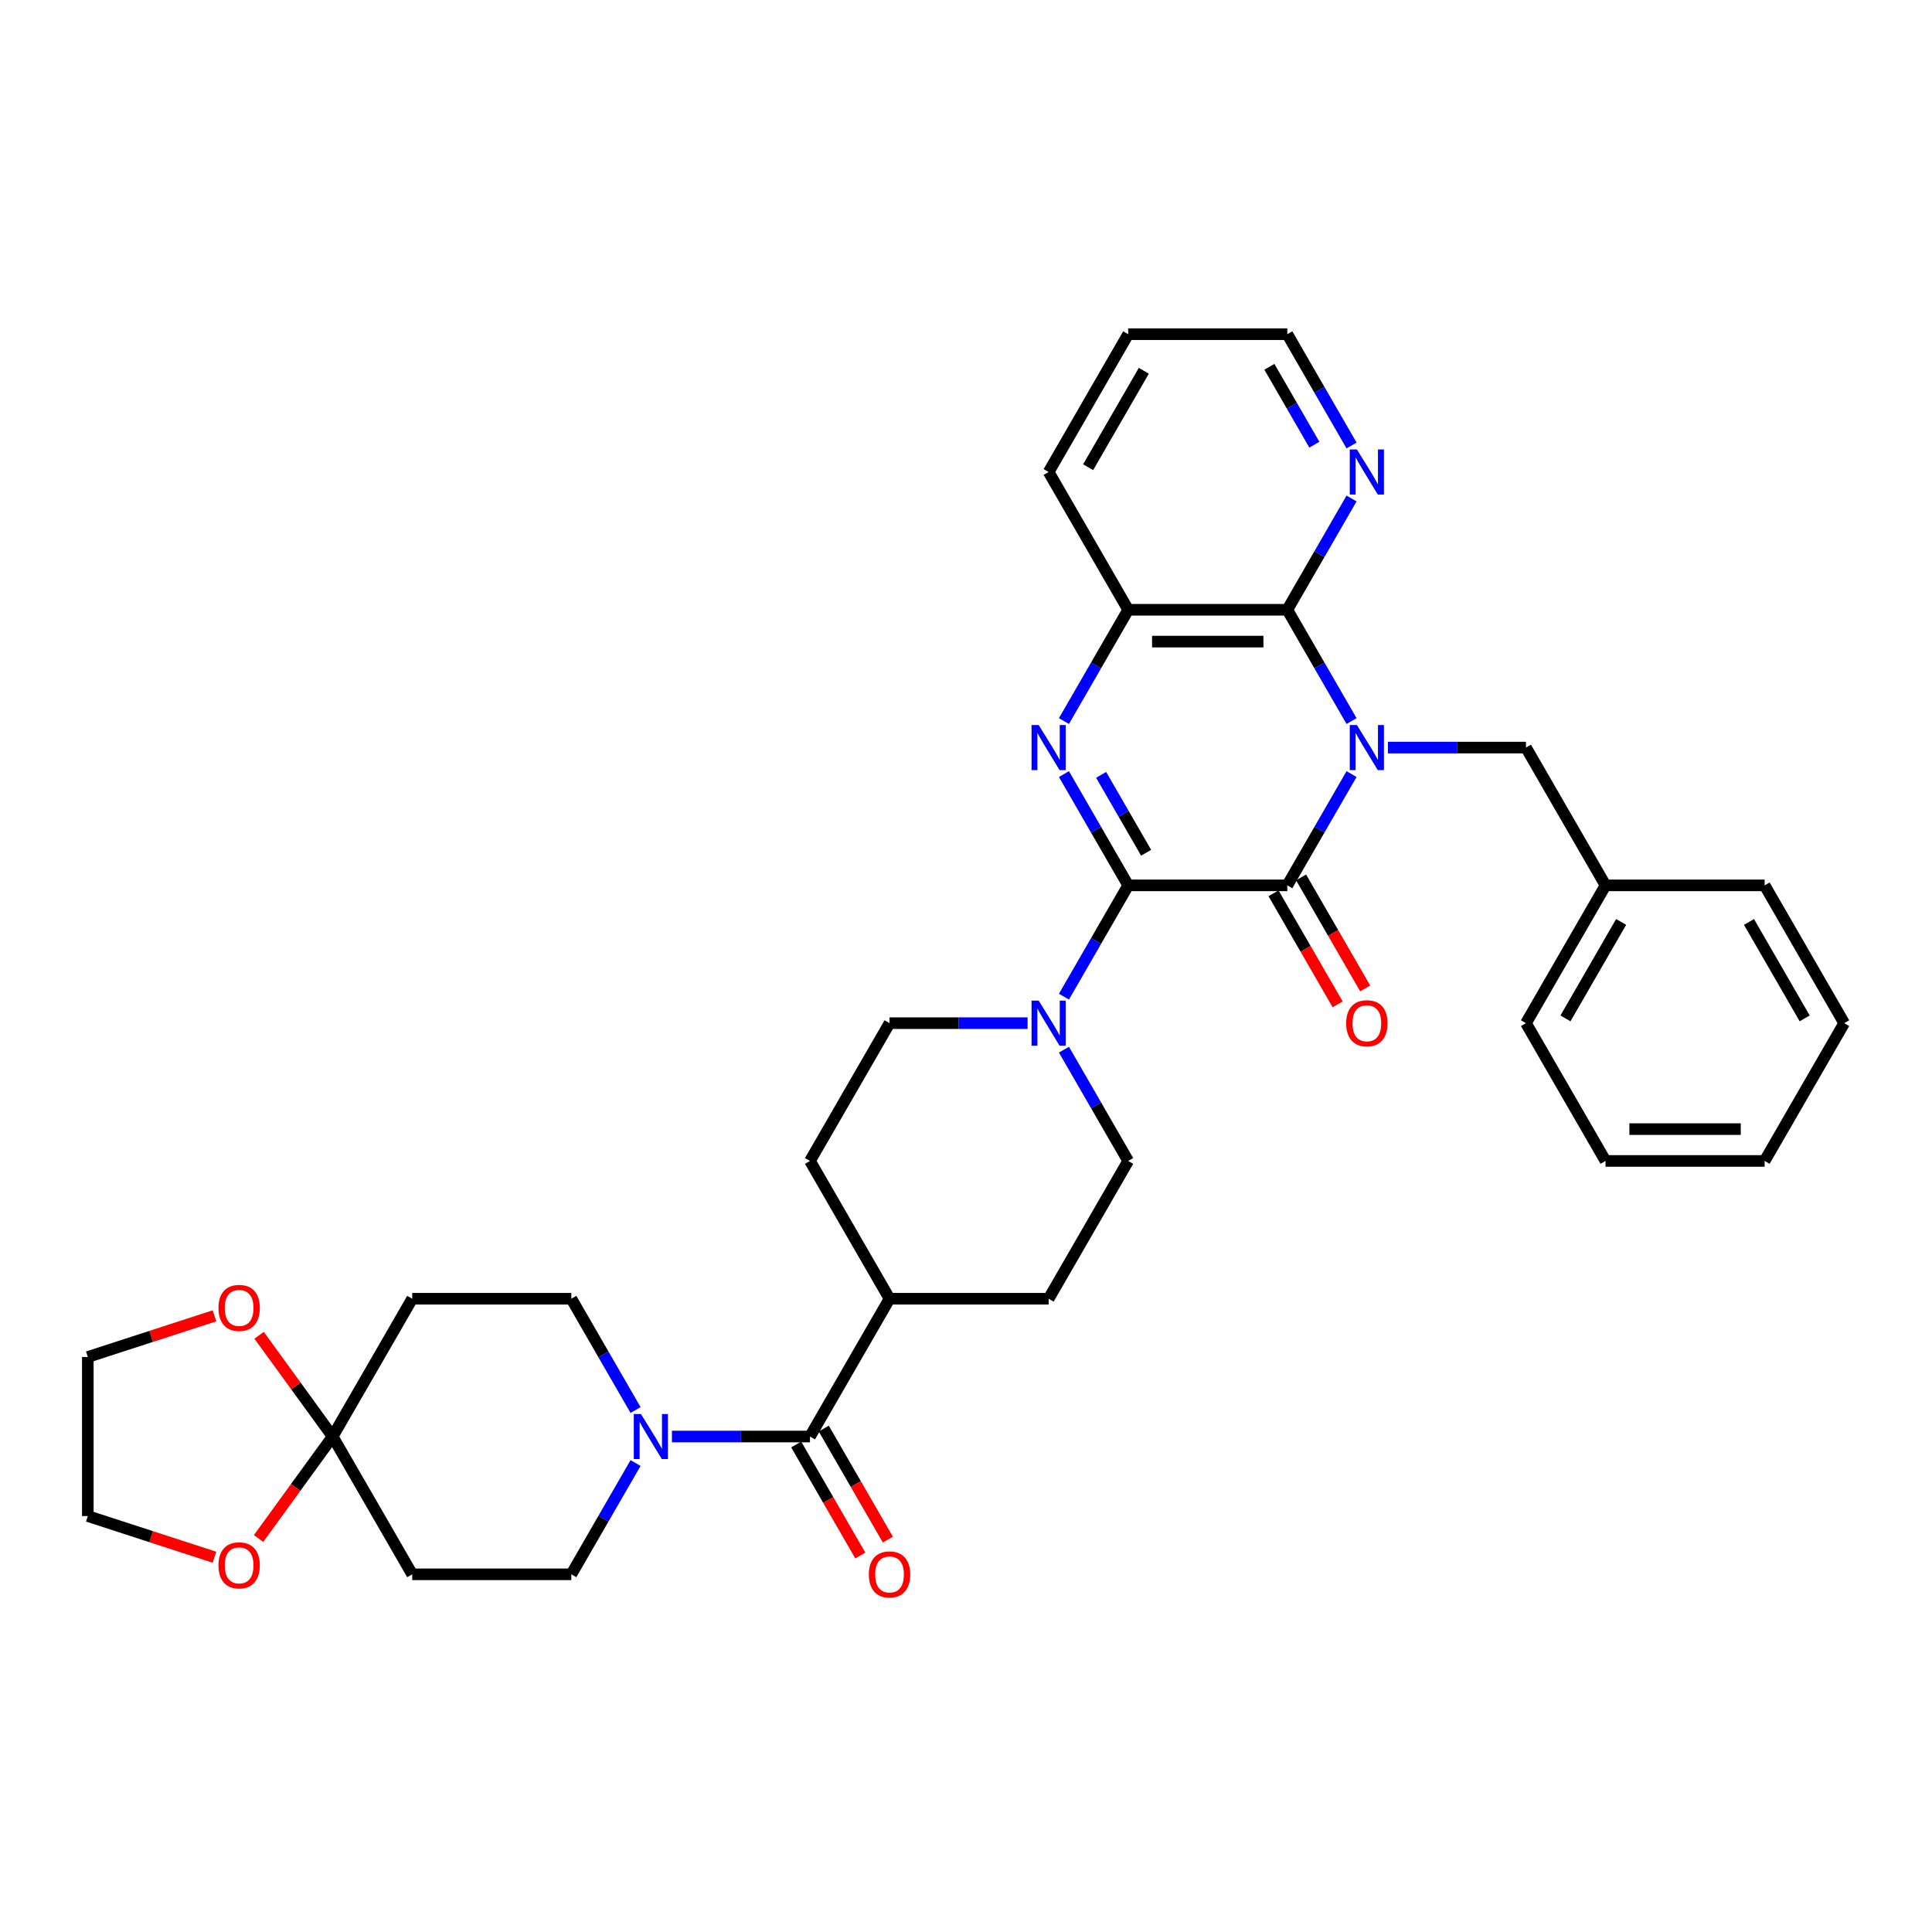 <?xml version='1.0' encoding='iso-8859-1'?>
<svg version='1.1' baseProfile='full'
              xmlns='http://www.w3.org/2000/svg'
                      xmlns:rdkit='http://www.rdkit.org/xml'
                      xmlns:xlink='http://www.w3.org/1999/xlink'
                  xml:space='preserve'
width='1000px' height='1000px' viewBox='0 0 1000 1000'>
<!-- END OF HEADER -->
<rect style='opacity:1.0;fill:#FFFFFF;stroke:none' width='1000' height='1000' x='0' y='0'> </rect>
<path class='bond-1' d='M 699.563,400.662 L 682.935,429.462' style='fill:none;fill-rule:evenodd;stroke:#0000FF;stroke-width:6px;stroke-linecap:butt;stroke-linejoin:miter;stroke-opacity:1' />
<path class='bond-1' d='M 682.935,429.462 L 666.307,458.262' style='fill:none;fill-rule:evenodd;stroke:#000000;stroke-width:6px;stroke-linecap:butt;stroke-linejoin:miter;stroke-opacity:1' />
<path class='bond-3' d='M 699.563,373.221 L 682.935,344.421' style='fill:none;fill-rule:evenodd;stroke:#0000FF;stroke-width:6px;stroke-linecap:butt;stroke-linejoin:miter;stroke-opacity:1' />
<path class='bond-3' d='M 682.935,344.421 L 666.307,315.621' style='fill:none;fill-rule:evenodd;stroke:#000000;stroke-width:6px;stroke-linecap:butt;stroke-linejoin:miter;stroke-opacity:1' />
<path class='bond-9' d='M 718.388,386.942 L 754.113,386.942' style='fill:none;fill-rule:evenodd;stroke:#0000FF;stroke-width:6px;stroke-linecap:butt;stroke-linejoin:miter;stroke-opacity:1' />
<path class='bond-9' d='M 754.113,386.942 L 789.838,386.942' style='fill:none;fill-rule:evenodd;stroke:#000000;stroke-width:6px;stroke-linecap:butt;stroke-linejoin:miter;stroke-opacity:1' />
<path class='bond-0' d='M 583.953,458.262 L 666.307,458.262' style='fill:none;fill-rule:evenodd;stroke:#000000;stroke-width:6px;stroke-linecap:butt;stroke-linejoin:miter;stroke-opacity:1' />
<path class='bond-4' d='M 583.953,458.262 L 567.325,487.062' style='fill:none;fill-rule:evenodd;stroke:#000000;stroke-width:6px;stroke-linecap:butt;stroke-linejoin:miter;stroke-opacity:1' />
<path class='bond-4' d='M 567.325,487.062 L 550.698,515.862' style='fill:none;fill-rule:evenodd;stroke:#0000FF;stroke-width:6px;stroke-linecap:butt;stroke-linejoin:miter;stroke-opacity:1' />
<path class='bond-35' d='M 583.953,458.262 L 567.325,429.462' style='fill:none;fill-rule:evenodd;stroke:#000000;stroke-width:6px;stroke-linecap:butt;stroke-linejoin:miter;stroke-opacity:1' />
<path class='bond-35' d='M 567.325,429.462 L 550.698,400.662' style='fill:none;fill-rule:evenodd;stroke:#0000FF;stroke-width:6px;stroke-linecap:butt;stroke-linejoin:miter;stroke-opacity:1' />
<path class='bond-35' d='M 593.229,441.387 L 581.59,421.226' style='fill:none;fill-rule:evenodd;stroke:#000000;stroke-width:6px;stroke-linecap:butt;stroke-linejoin:miter;stroke-opacity:1' />
<path class='bond-35' d='M 581.59,421.226 L 569.95,401.066' style='fill:none;fill-rule:evenodd;stroke:#0000FF;stroke-width:6px;stroke-linecap:butt;stroke-linejoin:miter;stroke-opacity:1' />
<path class='bond-13' d='M 659.175,462.38 L 675.765,491.114' style='fill:none;fill-rule:evenodd;stroke:#000000;stroke-width:6px;stroke-linecap:butt;stroke-linejoin:miter;stroke-opacity:1' />
<path class='bond-13' d='M 675.765,491.114 L 692.355,519.848' style='fill:none;fill-rule:evenodd;stroke:#FF0000;stroke-width:6px;stroke-linecap:butt;stroke-linejoin:miter;stroke-opacity:1' />
<path class='bond-13' d='M 673.439,454.144 L 690.029,482.879' style='fill:none;fill-rule:evenodd;stroke:#000000;stroke-width:6px;stroke-linecap:butt;stroke-linejoin:miter;stroke-opacity:1' />
<path class='bond-13' d='M 690.029,482.879 L 706.619,511.613' style='fill:none;fill-rule:evenodd;stroke:#FF0000;stroke-width:6px;stroke-linecap:butt;stroke-linejoin:miter;stroke-opacity:1' />
<path class='bond-2' d='M 550.698,373.221 L 567.325,344.421' style='fill:none;fill-rule:evenodd;stroke:#0000FF;stroke-width:6px;stroke-linecap:butt;stroke-linejoin:miter;stroke-opacity:1' />
<path class='bond-2' d='M 567.325,344.421 L 583.953,315.621' style='fill:none;fill-rule:evenodd;stroke:#000000;stroke-width:6px;stroke-linecap:butt;stroke-linejoin:miter;stroke-opacity:1' />
<path class='bond-5' d='M 666.307,315.621 L 583.953,315.621' style='fill:none;fill-rule:evenodd;stroke:#000000;stroke-width:6px;stroke-linecap:butt;stroke-linejoin:miter;stroke-opacity:1' />
<path class='bond-5' d='M 653.954,332.092 L 596.306,332.092' style='fill:none;fill-rule:evenodd;stroke:#000000;stroke-width:6px;stroke-linecap:butt;stroke-linejoin:miter;stroke-opacity:1' />
<path class='bond-12' d='M 666.307,315.621 L 682.935,286.821' style='fill:none;fill-rule:evenodd;stroke:#000000;stroke-width:6px;stroke-linecap:butt;stroke-linejoin:miter;stroke-opacity:1' />
<path class='bond-12' d='M 682.935,286.821 L 699.563,258.021' style='fill:none;fill-rule:evenodd;stroke:#0000FF;stroke-width:6px;stroke-linecap:butt;stroke-linejoin:miter;stroke-opacity:1' />
<path class='bond-19' d='M 531.873,529.583 L 496.148,529.583' style='fill:none;fill-rule:evenodd;stroke:#0000FF;stroke-width:6px;stroke-linecap:butt;stroke-linejoin:miter;stroke-opacity:1' />
<path class='bond-19' d='M 496.148,529.583 L 460.422,529.583' style='fill:none;fill-rule:evenodd;stroke:#000000;stroke-width:6px;stroke-linecap:butt;stroke-linejoin:miter;stroke-opacity:1' />
<path class='bond-20' d='M 550.698,543.303 L 567.325,572.103' style='fill:none;fill-rule:evenodd;stroke:#0000FF;stroke-width:6px;stroke-linecap:butt;stroke-linejoin:miter;stroke-opacity:1' />
<path class='bond-20' d='M 567.325,572.103 L 583.953,600.903' style='fill:none;fill-rule:evenodd;stroke:#000000;stroke-width:6px;stroke-linecap:butt;stroke-linejoin:miter;stroke-opacity:1' />
<path class='bond-25' d='M 583.953,315.621 L 542.776,244.301' style='fill:none;fill-rule:evenodd;stroke:#000000;stroke-width:6px;stroke-linecap:butt;stroke-linejoin:miter;stroke-opacity:1' />
<path class='bond-6' d='M 347.795,743.544 L 383.52,743.544' style='fill:none;fill-rule:evenodd;stroke:#0000FF;stroke-width:6px;stroke-linecap:butt;stroke-linejoin:miter;stroke-opacity:1' />
<path class='bond-6' d='M 383.52,743.544 L 419.246,743.544' style='fill:none;fill-rule:evenodd;stroke:#000000;stroke-width:6px;stroke-linecap:butt;stroke-linejoin:miter;stroke-opacity:1' />
<path class='bond-14' d='M 328.97,729.824 L 312.343,701.024' style='fill:none;fill-rule:evenodd;stroke:#0000FF;stroke-width:6px;stroke-linecap:butt;stroke-linejoin:miter;stroke-opacity:1' />
<path class='bond-14' d='M 312.343,701.024 L 295.715,672.224' style='fill:none;fill-rule:evenodd;stroke:#000000;stroke-width:6px;stroke-linecap:butt;stroke-linejoin:miter;stroke-opacity:1' />
<path class='bond-15' d='M 328.97,757.264 L 312.343,786.064' style='fill:none;fill-rule:evenodd;stroke:#0000FF;stroke-width:6px;stroke-linecap:butt;stroke-linejoin:miter;stroke-opacity:1' />
<path class='bond-15' d='M 312.343,786.064 L 295.715,814.865' style='fill:none;fill-rule:evenodd;stroke:#000000;stroke-width:6px;stroke-linecap:butt;stroke-linejoin:miter;stroke-opacity:1' />
<path class='bond-7' d='M 419.246,743.544 L 460.422,672.224' style='fill:none;fill-rule:evenodd;stroke:#000000;stroke-width:6px;stroke-linecap:butt;stroke-linejoin:miter;stroke-opacity:1' />
<path class='bond-21' d='M 412.114,747.662 L 428.703,776.396' style='fill:none;fill-rule:evenodd;stroke:#000000;stroke-width:6px;stroke-linecap:butt;stroke-linejoin:miter;stroke-opacity:1' />
<path class='bond-21' d='M 428.703,776.396 L 445.293,805.13' style='fill:none;fill-rule:evenodd;stroke:#FF0000;stroke-width:6px;stroke-linecap:butt;stroke-linejoin:miter;stroke-opacity:1' />
<path class='bond-21' d='M 426.378,739.426 L 442.967,768.161' style='fill:none;fill-rule:evenodd;stroke:#000000;stroke-width:6px;stroke-linecap:butt;stroke-linejoin:miter;stroke-opacity:1' />
<path class='bond-21' d='M 442.967,768.161 L 459.557,796.895' style='fill:none;fill-rule:evenodd;stroke:#FF0000;stroke-width:6px;stroke-linecap:butt;stroke-linejoin:miter;stroke-opacity:1' />
<path class='bond-8' d='M 172.184,743.544 L 213.361,814.865' style='fill:none;fill-rule:evenodd;stroke:#000000;stroke-width:6px;stroke-linecap:butt;stroke-linejoin:miter;stroke-opacity:1' />
<path class='bond-17' d='M 172.184,743.544 L 153.013,769.931' style='fill:none;fill-rule:evenodd;stroke:#000000;stroke-width:6px;stroke-linecap:butt;stroke-linejoin:miter;stroke-opacity:1' />
<path class='bond-17' d='M 153.013,769.931 L 133.842,796.318' style='fill:none;fill-rule:evenodd;stroke:#FF0000;stroke-width:6px;stroke-linecap:butt;stroke-linejoin:miter;stroke-opacity:1' />
<path class='bond-18' d='M 172.184,743.544 L 153.145,717.338' style='fill:none;fill-rule:evenodd;stroke:#000000;stroke-width:6px;stroke-linecap:butt;stroke-linejoin:miter;stroke-opacity:1' />
<path class='bond-18' d='M 153.145,717.338 L 134.105,691.133' style='fill:none;fill-rule:evenodd;stroke:#FF0000;stroke-width:6px;stroke-linecap:butt;stroke-linejoin:miter;stroke-opacity:1' />
<path class='bond-39' d='M 172.184,743.544 L 213.361,672.224' style='fill:none;fill-rule:evenodd;stroke:#000000;stroke-width:6px;stroke-linecap:butt;stroke-linejoin:miter;stroke-opacity:1' />
<path class='bond-24' d='M 789.838,386.942 L 831.015,458.262' style='fill:none;fill-rule:evenodd;stroke:#000000;stroke-width:6px;stroke-linecap:butt;stroke-linejoin:miter;stroke-opacity:1' />
<path class='bond-10' d='M 213.361,672.224 L 295.715,672.224' style='fill:none;fill-rule:evenodd;stroke:#000000;stroke-width:6px;stroke-linecap:butt;stroke-linejoin:miter;stroke-opacity:1' />
<path class='bond-11' d='M 213.361,814.865 L 295.715,814.865' style='fill:none;fill-rule:evenodd;stroke:#000000;stroke-width:6px;stroke-linecap:butt;stroke-linejoin:miter;stroke-opacity:1' />
<path class='bond-26' d='M 699.563,230.58 L 682.935,201.78' style='fill:none;fill-rule:evenodd;stroke:#0000FF;stroke-width:6px;stroke-linecap:butt;stroke-linejoin:miter;stroke-opacity:1' />
<path class='bond-26' d='M 682.935,201.78 L 666.307,172.98' style='fill:none;fill-rule:evenodd;stroke:#000000;stroke-width:6px;stroke-linecap:butt;stroke-linejoin:miter;stroke-opacity:1' />
<path class='bond-26' d='M 680.31,230.176 L 668.671,210.016' style='fill:none;fill-rule:evenodd;stroke:#0000FF;stroke-width:6px;stroke-linecap:butt;stroke-linejoin:miter;stroke-opacity:1' />
<path class='bond-26' d='M 668.671,210.016 L 657.031,189.855' style='fill:none;fill-rule:evenodd;stroke:#000000;stroke-width:6px;stroke-linecap:butt;stroke-linejoin:miter;stroke-opacity:1' />
<path class='bond-16' d='M 460.422,672.224 L 542.776,672.224' style='fill:none;fill-rule:evenodd;stroke:#000000;stroke-width:6px;stroke-linecap:butt;stroke-linejoin:miter;stroke-opacity:1' />
<path class='bond-38' d='M 460.422,672.224 L 419.246,600.903' style='fill:none;fill-rule:evenodd;stroke:#000000;stroke-width:6px;stroke-linecap:butt;stroke-linejoin:miter;stroke-opacity:1' />
<path class='bond-28' d='M 111.013,806.022 L 78.234,795.372' style='fill:none;fill-rule:evenodd;stroke:#FF0000;stroke-width:6px;stroke-linecap:butt;stroke-linejoin:miter;stroke-opacity:1' />
<path class='bond-28' d='M 78.234,795.372 L 45.455,784.721' style='fill:none;fill-rule:evenodd;stroke:#000000;stroke-width:6px;stroke-linecap:butt;stroke-linejoin:miter;stroke-opacity:1' />
<path class='bond-27' d='M 111.013,681.066 L 78.234,691.717' style='fill:none;fill-rule:evenodd;stroke:#FF0000;stroke-width:6px;stroke-linecap:butt;stroke-linejoin:miter;stroke-opacity:1' />
<path class='bond-27' d='M 78.234,691.717 L 45.455,702.367' style='fill:none;fill-rule:evenodd;stroke:#000000;stroke-width:6px;stroke-linecap:butt;stroke-linejoin:miter;stroke-opacity:1' />
<path class='bond-23' d='M 460.422,529.583 L 419.246,600.903' style='fill:none;fill-rule:evenodd;stroke:#000000;stroke-width:6px;stroke-linecap:butt;stroke-linejoin:miter;stroke-opacity:1' />
<path class='bond-22' d='M 583.953,600.903 L 542.776,672.224' style='fill:none;fill-rule:evenodd;stroke:#000000;stroke-width:6px;stroke-linecap:butt;stroke-linejoin:miter;stroke-opacity:1' />
<path class='bond-29' d='M 831.015,458.262 L 789.838,529.583' style='fill:none;fill-rule:evenodd;stroke:#000000;stroke-width:6px;stroke-linecap:butt;stroke-linejoin:miter;stroke-opacity:1' />
<path class='bond-29' d='M 839.102,477.195 L 810.278,527.12' style='fill:none;fill-rule:evenodd;stroke:#000000;stroke-width:6px;stroke-linecap:butt;stroke-linejoin:miter;stroke-opacity:1' />
<path class='bond-30' d='M 831.015,458.262 L 913.369,458.262' style='fill:none;fill-rule:evenodd;stroke:#000000;stroke-width:6px;stroke-linecap:butt;stroke-linejoin:miter;stroke-opacity:1' />
<path class='bond-36' d='M 542.776,244.301 L 583.953,172.98' style='fill:none;fill-rule:evenodd;stroke:#000000;stroke-width:6px;stroke-linecap:butt;stroke-linejoin:miter;stroke-opacity:1' />
<path class='bond-36' d='M 563.217,241.838 L 592.041,191.913' style='fill:none;fill-rule:evenodd;stroke:#000000;stroke-width:6px;stroke-linecap:butt;stroke-linejoin:miter;stroke-opacity:1' />
<path class='bond-31' d='M 666.307,172.98 L 583.953,172.98' style='fill:none;fill-rule:evenodd;stroke:#000000;stroke-width:6px;stroke-linecap:butt;stroke-linejoin:miter;stroke-opacity:1' />
<path class='bond-40' d='M 45.455,702.367 L 45.455,784.721' style='fill:none;fill-rule:evenodd;stroke:#000000;stroke-width:6px;stroke-linecap:butt;stroke-linejoin:miter;stroke-opacity:1' />
<path class='bond-33' d='M 789.838,529.583 L 831.015,600.903' style='fill:none;fill-rule:evenodd;stroke:#000000;stroke-width:6px;stroke-linecap:butt;stroke-linejoin:miter;stroke-opacity:1' />
<path class='bond-32' d='M 913.369,458.262 L 954.545,529.583' style='fill:none;fill-rule:evenodd;stroke:#000000;stroke-width:6px;stroke-linecap:butt;stroke-linejoin:miter;stroke-opacity:1' />
<path class='bond-32' d='M 905.281,477.195 L 934.105,527.12' style='fill:none;fill-rule:evenodd;stroke:#000000;stroke-width:6px;stroke-linecap:butt;stroke-linejoin:miter;stroke-opacity:1' />
<path class='bond-34' d='M 954.545,529.583 L 913.369,600.903' style='fill:none;fill-rule:evenodd;stroke:#000000;stroke-width:6px;stroke-linecap:butt;stroke-linejoin:miter;stroke-opacity:1' />
<path class='bond-37' d='M 831.015,600.903 L 913.369,600.903' style='fill:none;fill-rule:evenodd;stroke:#000000;stroke-width:6px;stroke-linecap:butt;stroke-linejoin:miter;stroke-opacity:1' />
<path class='bond-37' d='M 843.368,584.432 L 901.015,584.432' style='fill:none;fill-rule:evenodd;stroke:#000000;stroke-width:6px;stroke-linecap:butt;stroke-linejoin:miter;stroke-opacity:1' />
<path  class='atom-0' d='M 702.329 375.28
L 709.971 387.633
Q 710.729 388.852, 711.948 391.059
Q 713.166 393.266, 713.232 393.398
L 713.232 375.28
L 716.329 375.28
L 716.329 398.603
L 713.133 398.603
L 704.931 385.097
Q 703.976 383.516, 702.955 381.704
Q 701.966 379.892, 701.67 379.332
L 701.67 398.603
L 698.639 398.603
L 698.639 375.28
L 702.329 375.28
' fill='#0000FF'/>
<path  class='atom-3' d='M 537.621 375.28
L 545.263 387.633
Q 546.021 388.852, 547.24 391.059
Q 548.459 393.266, 548.525 393.398
L 548.525 375.28
L 551.621 375.28
L 551.621 398.603
L 548.426 398.603
L 540.223 385.097
Q 539.268 383.516, 538.247 381.704
Q 537.259 379.892, 536.962 379.332
L 536.962 398.603
L 533.931 398.603
L 533.931 375.28
L 537.621 375.28
' fill='#0000FF'/>
<path  class='atom-5' d='M 537.621 517.921
L 545.263 530.274
Q 546.021 531.493, 547.24 533.7
Q 548.459 535.907, 548.525 536.039
L 548.525 517.921
L 551.621 517.921
L 551.621 541.244
L 548.426 541.244
L 540.223 527.738
Q 539.268 526.157, 538.247 524.345
Q 537.259 522.533, 536.962 521.973
L 536.962 541.244
L 533.931 541.244
L 533.931 517.921
L 537.621 517.921
' fill='#0000FF'/>
<path  class='atom-7' d='M 331.736 731.883
L 339.379 744.236
Q 340.136 745.455, 341.355 747.662
Q 342.574 749.869, 342.64 750.001
L 342.64 731.883
L 345.737 731.883
L 345.737 755.205
L 342.541 755.205
L 334.339 741.699
Q 333.383 740.118, 332.362 738.306
Q 331.374 736.495, 331.078 735.935
L 331.078 755.205
L 328.047 755.205
L 328.047 731.883
L 331.736 731.883
' fill='#0000FF'/>
<path  class='atom-13' d='M 702.329 232.639
L 709.971 244.992
Q 710.729 246.211, 711.948 248.418
Q 713.166 250.625, 713.232 250.757
L 713.232 232.639
L 716.329 232.639
L 716.329 255.962
L 713.133 255.962
L 704.931 242.456
Q 703.976 240.875, 702.955 239.063
Q 701.966 237.251, 701.67 236.691
L 701.67 255.962
L 698.639 255.962
L 698.639 232.639
L 702.329 232.639
' fill='#0000FF'/>
<path  class='atom-14' d='M 696.778 529.648
Q 696.778 524.048, 699.545 520.919
Q 702.312 517.789, 707.484 517.789
Q 712.656 517.789, 715.423 520.919
Q 718.19 524.048, 718.19 529.648
Q 718.19 535.314, 715.39 538.543
Q 712.59 541.738, 707.484 541.738
Q 702.345 541.738, 699.545 538.543
Q 696.778 535.347, 696.778 529.648
M 707.484 539.103
Q 711.042 539.103, 712.952 536.731
Q 714.896 534.326, 714.896 529.648
Q 714.896 525.07, 712.952 522.764
Q 711.042 520.425, 707.484 520.425
Q 703.926 520.425, 701.983 522.731
Q 700.072 525.037, 700.072 529.648
Q 700.072 534.359, 701.983 536.731
Q 703.926 539.103, 707.484 539.103
' fill='#FF0000'/>
<path  class='atom-18' d='M 113.072 810.236
Q 113.072 804.636, 115.839 801.506
Q 118.606 798.377, 123.778 798.377
Q 128.95 798.377, 131.717 801.506
Q 134.484 804.636, 134.484 810.236
Q 134.484 815.902, 131.684 819.13
Q 128.884 822.325, 123.778 822.325
Q 118.639 822.325, 115.839 819.13
Q 113.072 815.934, 113.072 810.236
M 123.778 819.69
Q 127.335 819.69, 129.246 817.318
Q 131.19 814.913, 131.19 810.236
Q 131.19 805.657, 129.246 803.351
Q 127.335 801.012, 123.778 801.012
Q 120.22 801.012, 118.276 803.318
Q 116.366 805.624, 116.366 810.236
Q 116.366 814.946, 118.276 817.318
Q 120.22 819.69, 123.778 819.69
' fill='#FF0000'/>
<path  class='atom-19' d='M 113.072 676.984
Q 113.072 671.384, 115.839 668.255
Q 118.606 665.125, 123.778 665.125
Q 128.95 665.125, 131.717 668.255
Q 134.484 671.384, 134.484 676.984
Q 134.484 682.65, 131.684 685.879
Q 128.884 689.074, 123.778 689.074
Q 118.639 689.074, 115.839 685.879
Q 113.072 682.683, 113.072 676.984
M 123.778 686.439
Q 127.335 686.439, 129.246 684.067
Q 131.19 681.662, 131.19 676.984
Q 131.19 672.405, 129.246 670.1
Q 127.335 667.761, 123.778 667.761
Q 120.22 667.761, 118.276 670.067
Q 116.366 672.372, 116.366 676.984
Q 116.366 681.695, 118.276 684.067
Q 120.22 686.439, 123.778 686.439
' fill='#FF0000'/>
<path  class='atom-22' d='M 449.716 814.93
Q 449.716 809.33, 452.484 806.201
Q 455.251 803.072, 460.422 803.072
Q 465.594 803.072, 468.361 806.201
Q 471.128 809.33, 471.128 814.93
Q 471.128 820.596, 468.328 823.825
Q 465.528 827.02, 460.422 827.02
Q 455.284 827.02, 452.484 823.825
Q 449.716 820.629, 449.716 814.93
M 460.422 824.385
Q 463.98 824.385, 465.891 822.013
Q 467.834 819.608, 467.834 814.93
Q 467.834 810.352, 465.891 808.046
Q 463.98 805.707, 460.422 805.707
Q 456.865 805.707, 454.921 808.013
Q 453.011 810.319, 453.011 814.93
Q 453.011 819.641, 454.921 822.013
Q 456.865 824.385, 460.422 824.385
' fill='#FF0000'/>
</svg>
